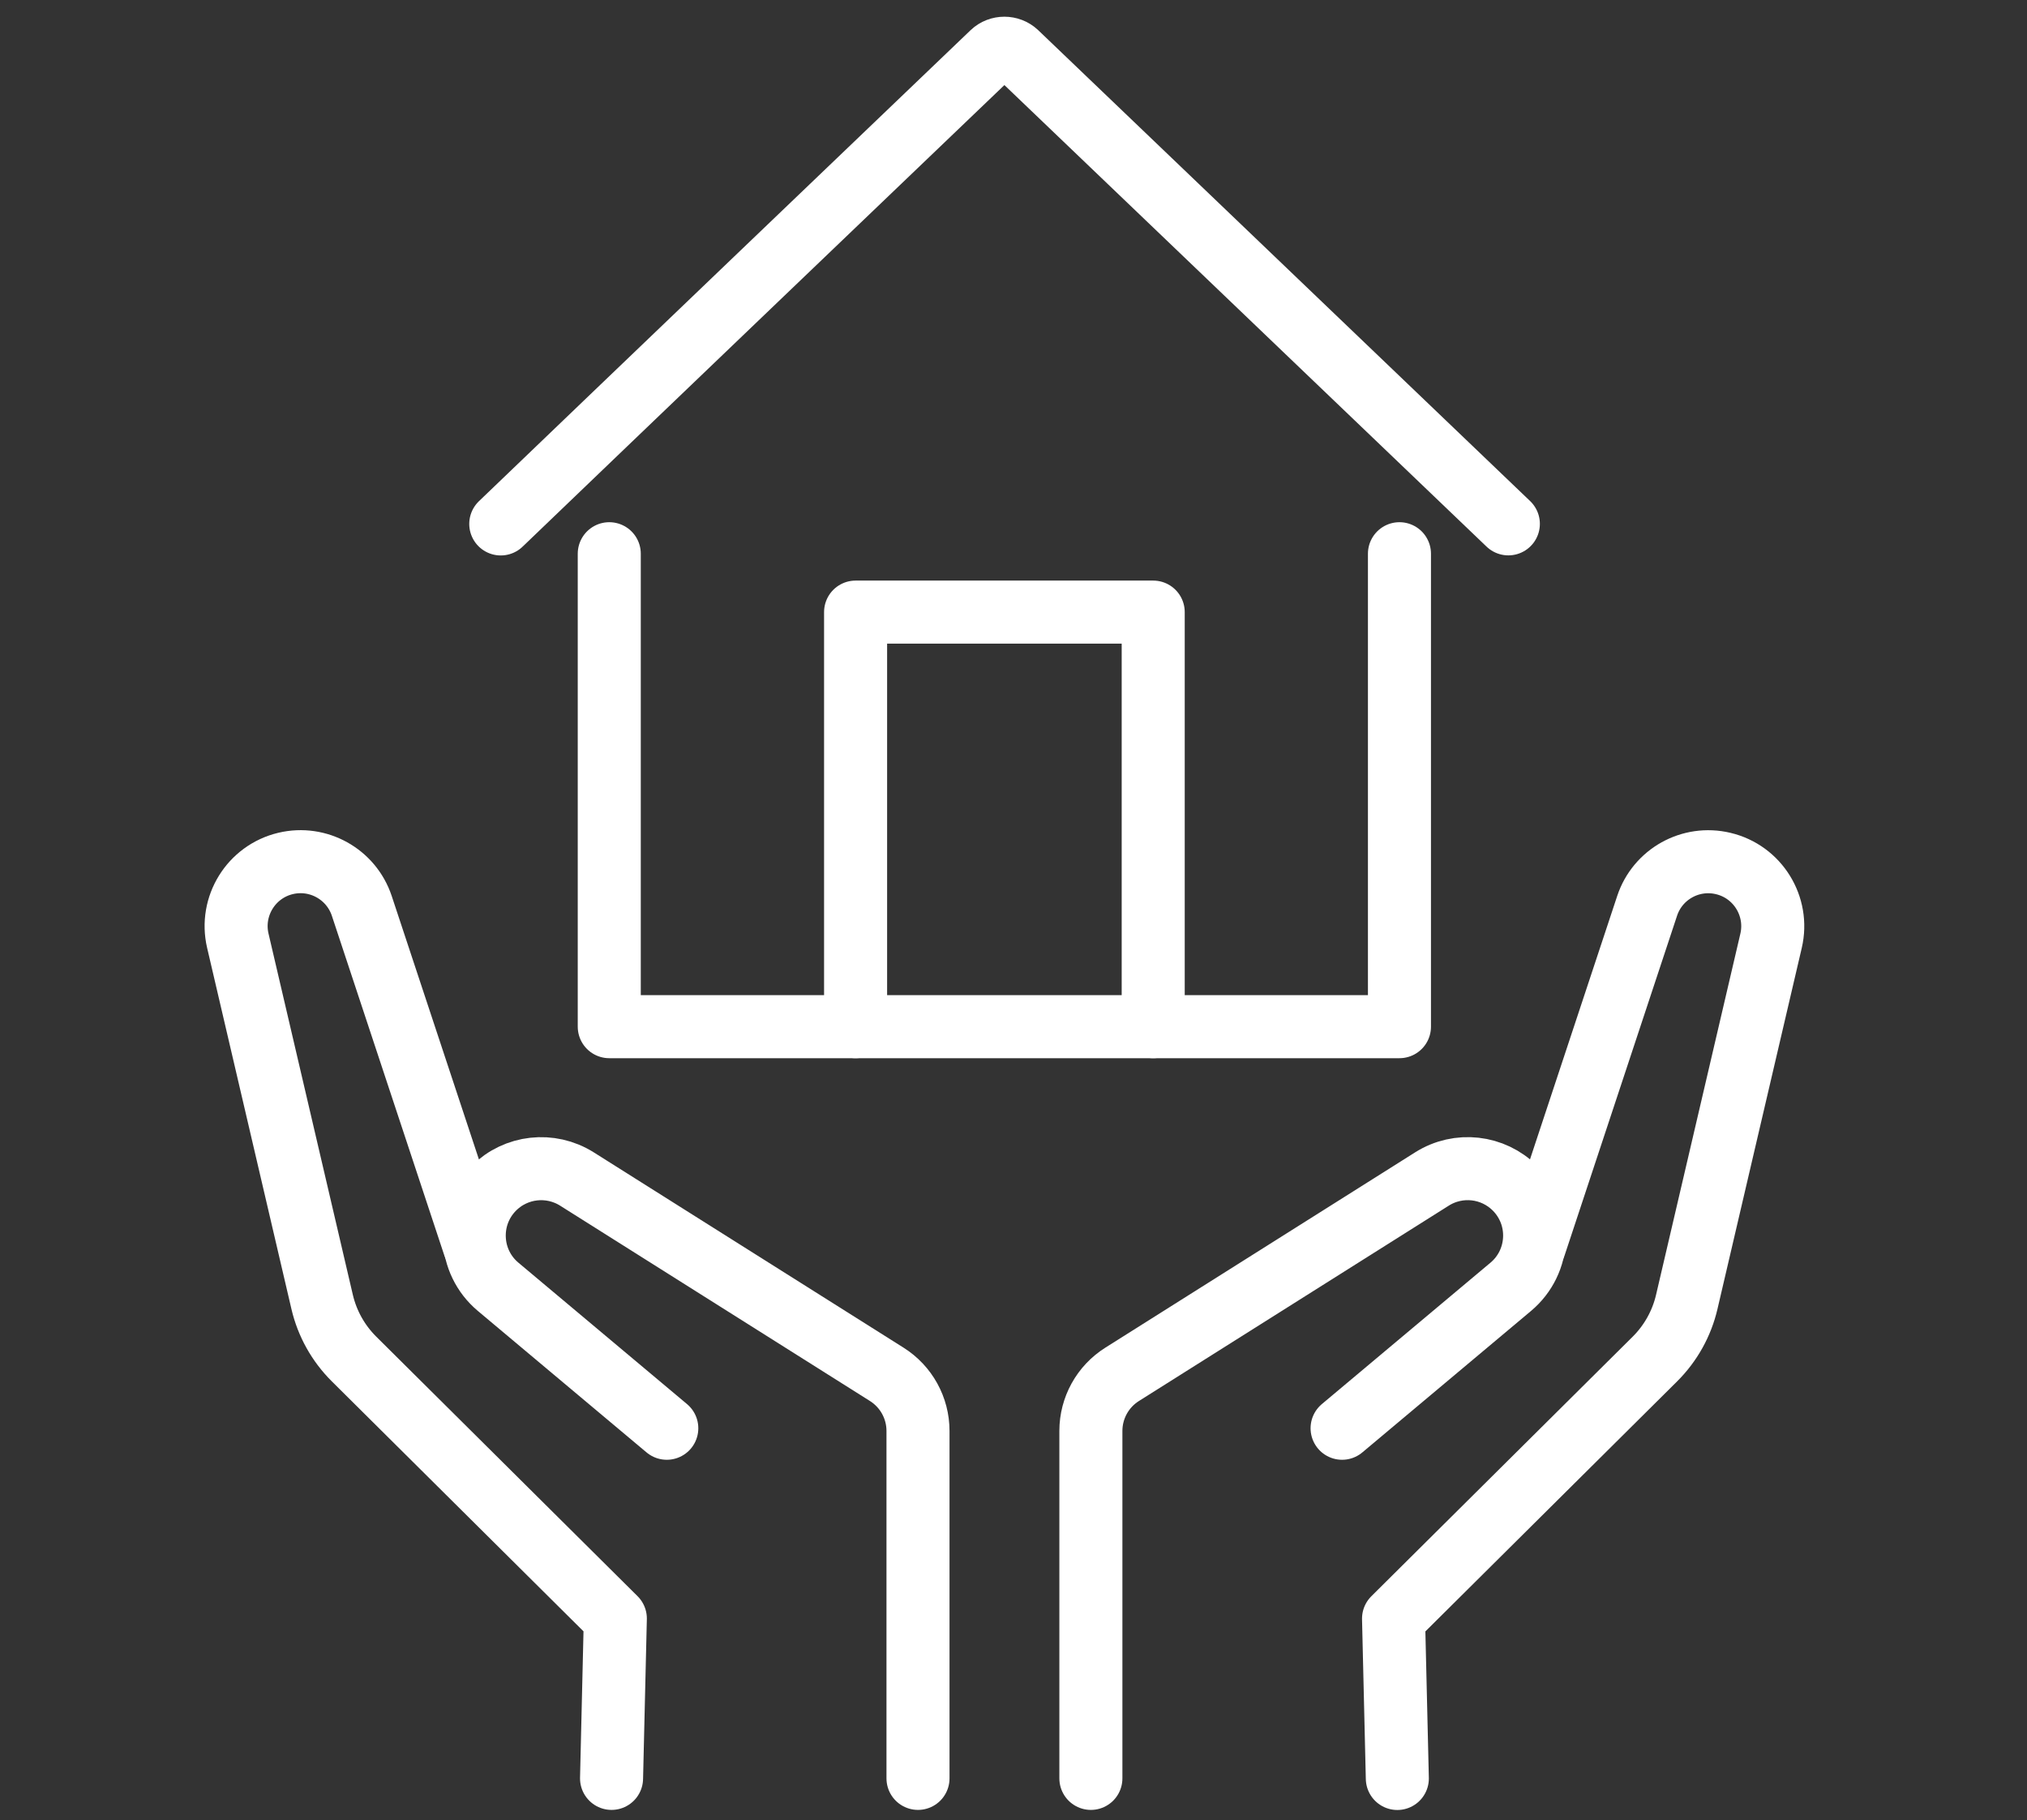 <?xml version="1.0" encoding="UTF-8"?>
<svg id="Layer_1" xmlns="http://www.w3.org/2000/svg" version="1.1" viewBox="0 0 257.24 231.02">
  <rect x="0" y="0" width="257.24" height="231.02" fill="#333333" stroke="none"/>
  <!-- Generator: Adobe Illustrator 29.8.1, SVG Export Plug-In . SVG Version: 2.1.1 Build 2)  -->
  <defs>
    <style>
      .st0 {
        fill: none;
        stroke: #fff;
        stroke-linecap: round;
        stroke-linejoin: round;
        stroke-width: 8px;
      }
    </style>
  </defs>
  <path class="st0" d="M138.44,225.72v-44.1c0-2.92,1.5-5.63,3.96-7.18l39.33-24.8c3.36-2.12,7.73-1.63,10.54,1.18h0c3.52,3.52,3.27,9.31-.55,12.51l-21.4,17.95"/>
  <path class="st0" d="M194.76,158.09l14.27-43.11c1.33-4.03,5.53-6.37,9.66-5.38h0c4.38,1.04,7.09,5.43,6.07,9.81l-10.7,45.84c-.64,2.74-2.04,5.25-4.04,7.24l-33.17,32.95.48,20.29"/>
  <path class="st0" d="M84.62,181.28l-21.4-17.95c-3.82-3.2-4.07-8.99-.55-12.51h0c2.81-2.81,7.18-3.29,10.54-1.18l39.33,24.8c2.47,1.56,3.96,4.27,3.96,7.18v44.1"/>
  <path class="st0" d="M77.61,225.72l.48-20.29-33.17-32.95c-2-1.99-3.4-4.5-4.04-7.24l-10.7-45.84c-1.02-4.38,1.69-8.77,6.07-9.81h0c4.13-.98,8.32,1.36,9.66,5.38l14.27,43.11"/>
  <polyline class="st0" points="77.32 70.28 77.32 130.31 177.6 130.31 177.6 70.28"/>
  <path class="st0" d="M191.42,66.49L128.99,6.72c-.85-.8-2.21-.8-3.05,0l-29.97,28.7-18.65,17.87-13.77,13.21"/>
  <polyline class="st0" points="108.58 130.31 108.58 77.69 146.35 77.69 146.35 130.31"/>
</svg>